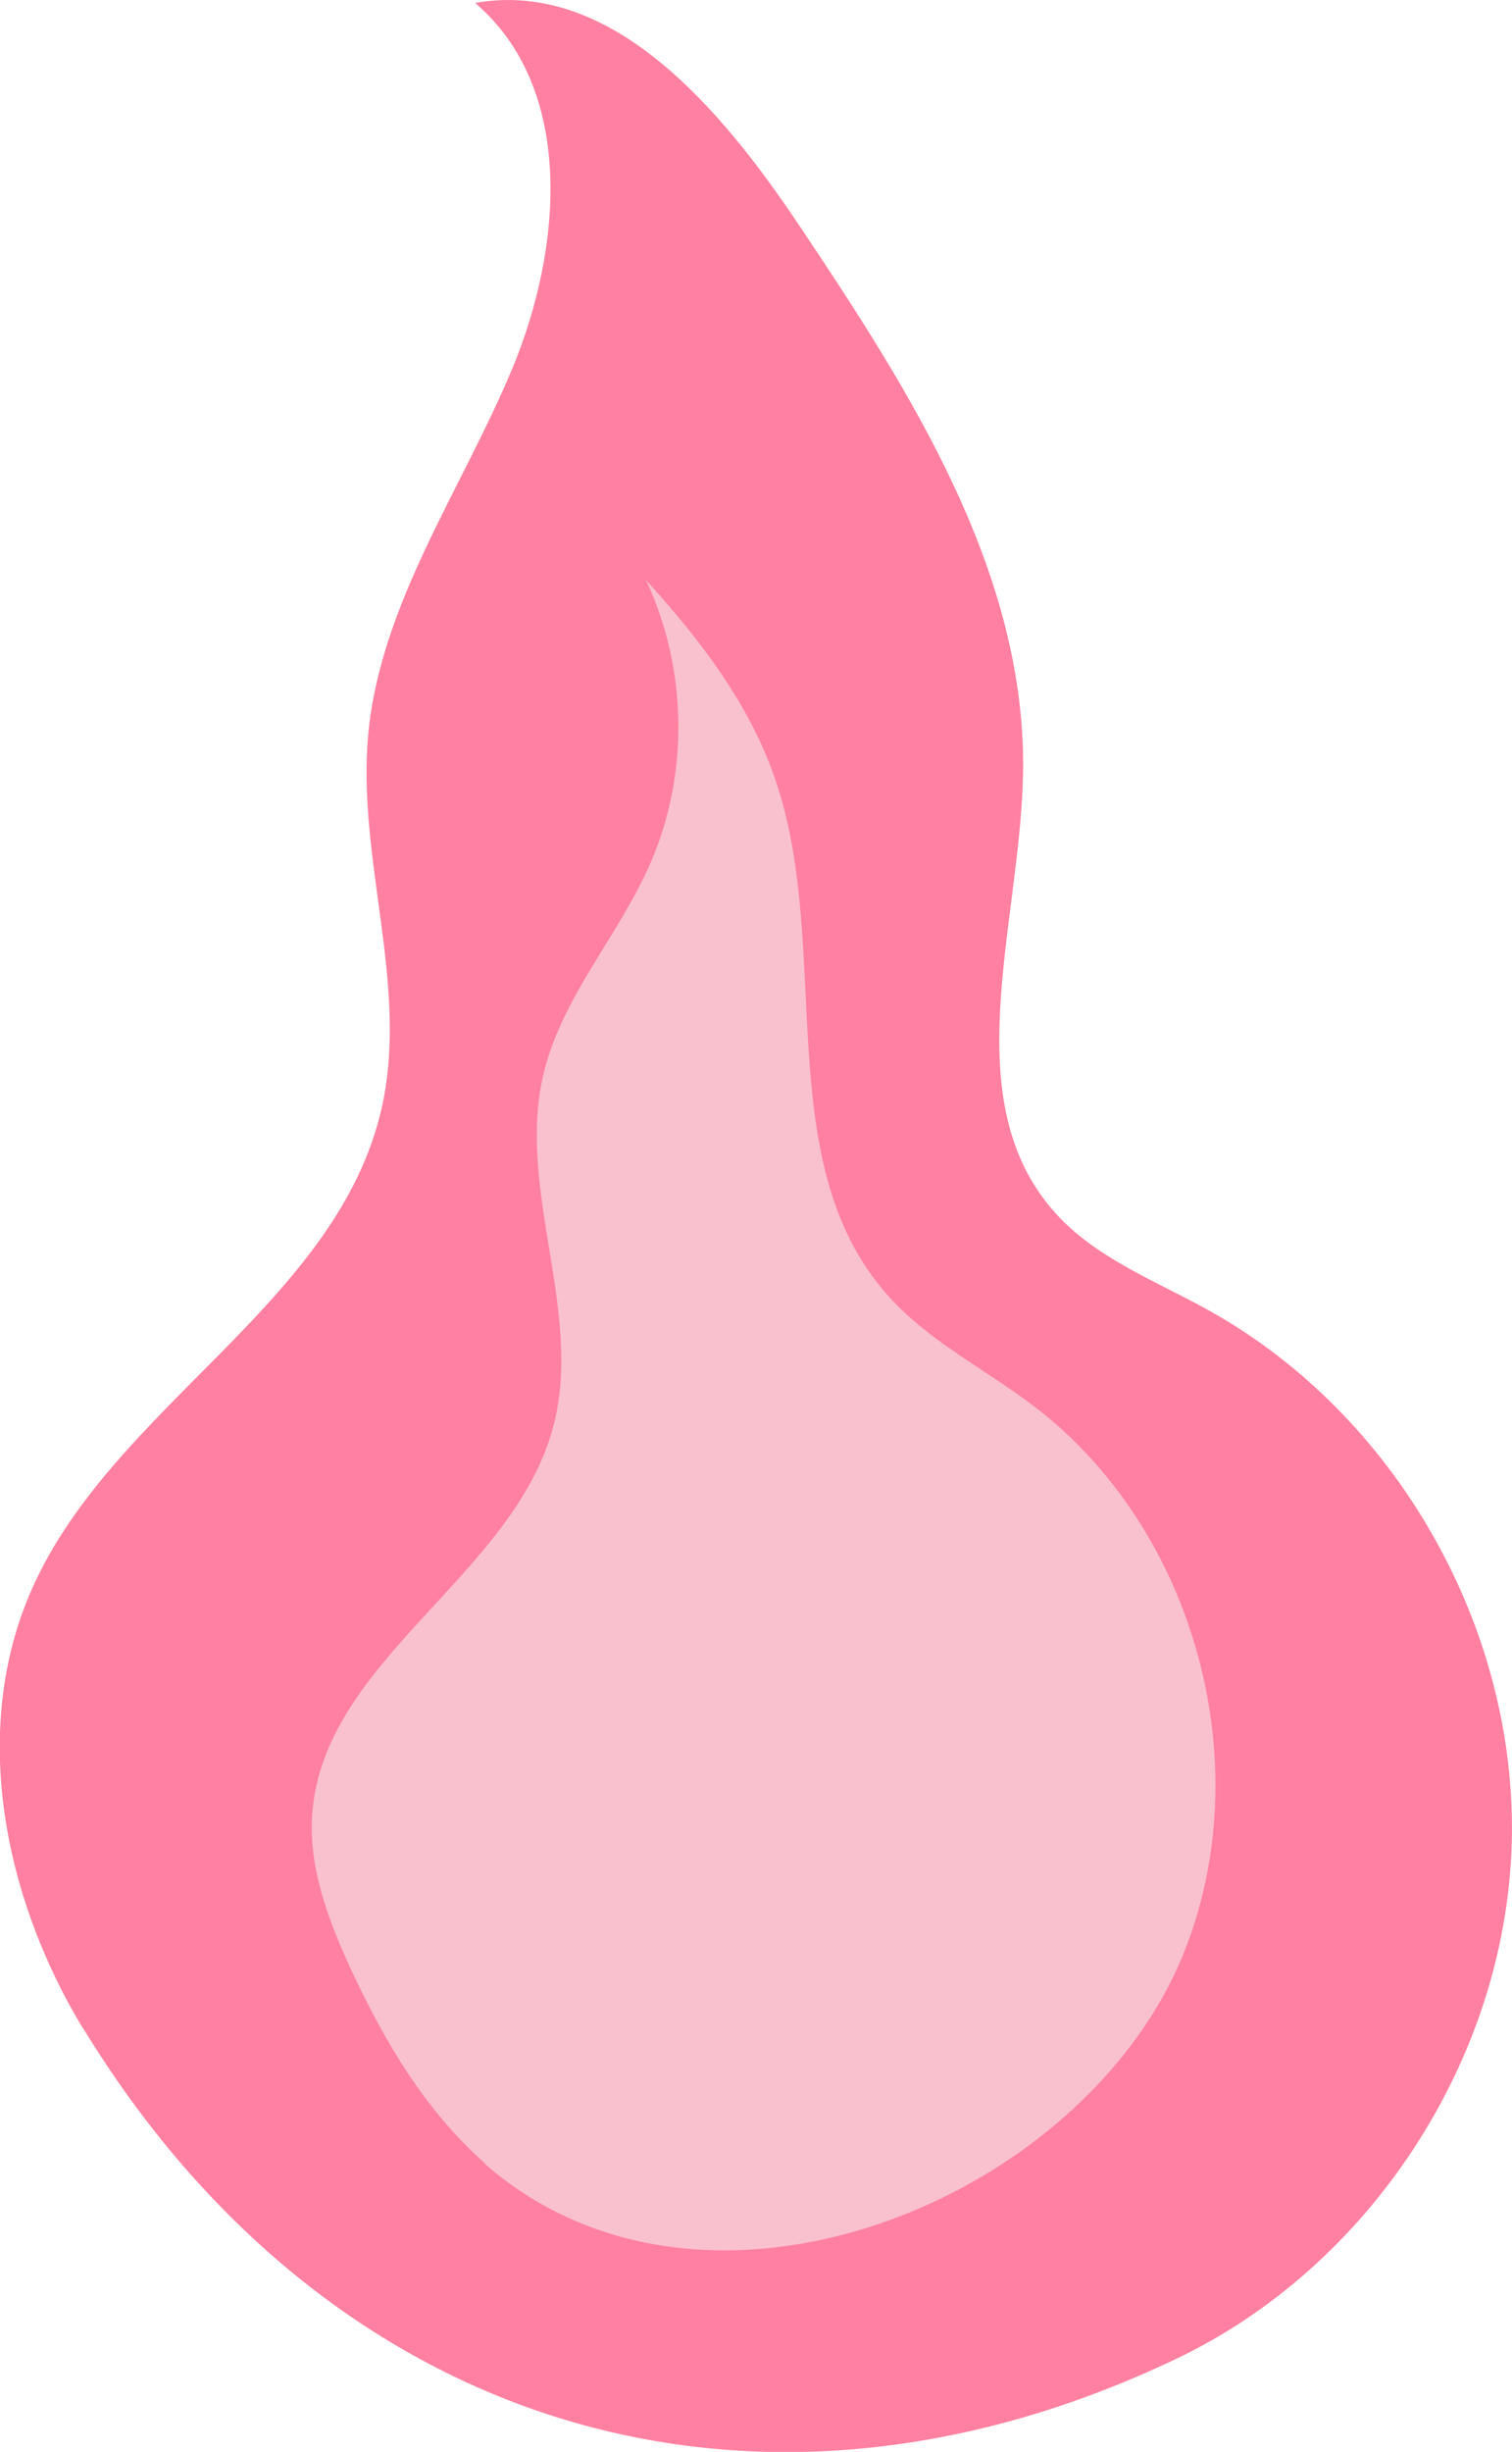 <svg data-name="レイヤー 2" xmlns="http://www.w3.org/2000/svg" viewBox="0 0 51.33 83.17"><path d="M2.8 68.78C.12 64.34-1.02 58.65 1.08 53.91c2.76-6.24 10.42-9.71 11.89-16.38.91-4.13-.86-8.41-.47-12.62.42-4.44 3.16-8.27 4.88-12.38C19.1 8.42 19.53 3 16.13.1c4.63-.82 8.35 3.59 10.97 7.5 3.81 5.68 7.77 11.85 7.63 18.69-.11 5.13-2.33 11.07 1.11 14.87 1.37 1.52 3.37 2.28 5.16 3.27 6.4 3.54 10.54 10.82 10.32 18.13-.22 7.31-4.8 14.32-11.4 17.46-14.51 6.91-28.93 2.18-37.11-11.24z" fill="#ff80a1"/><path d="M16.45 73.37c-2.02-1.78-3.42-4.16-4.55-6.6-.76-1.65-1.43-3.42-1.3-5.23.37-5.25 6.87-8.09 8.19-13.18 1.01-3.86-1.25-7.99-.35-11.88.6-2.61 2.53-4.69 3.61-7.13 1.35-3.04 1.3-6.66-.12-9.67 1.83 2 3.53 4.22 4.4 6.79 1.95 5.73-.22 12.94 3.8 17.46 1.38 1.56 3.31 2.51 4.97 3.77 5.49 4.18 7.67 12.19 5.07 18.59-3.43 8.41-16.28 13.64-23.72 7.1z" fill="#f9c0ce"/></svg>